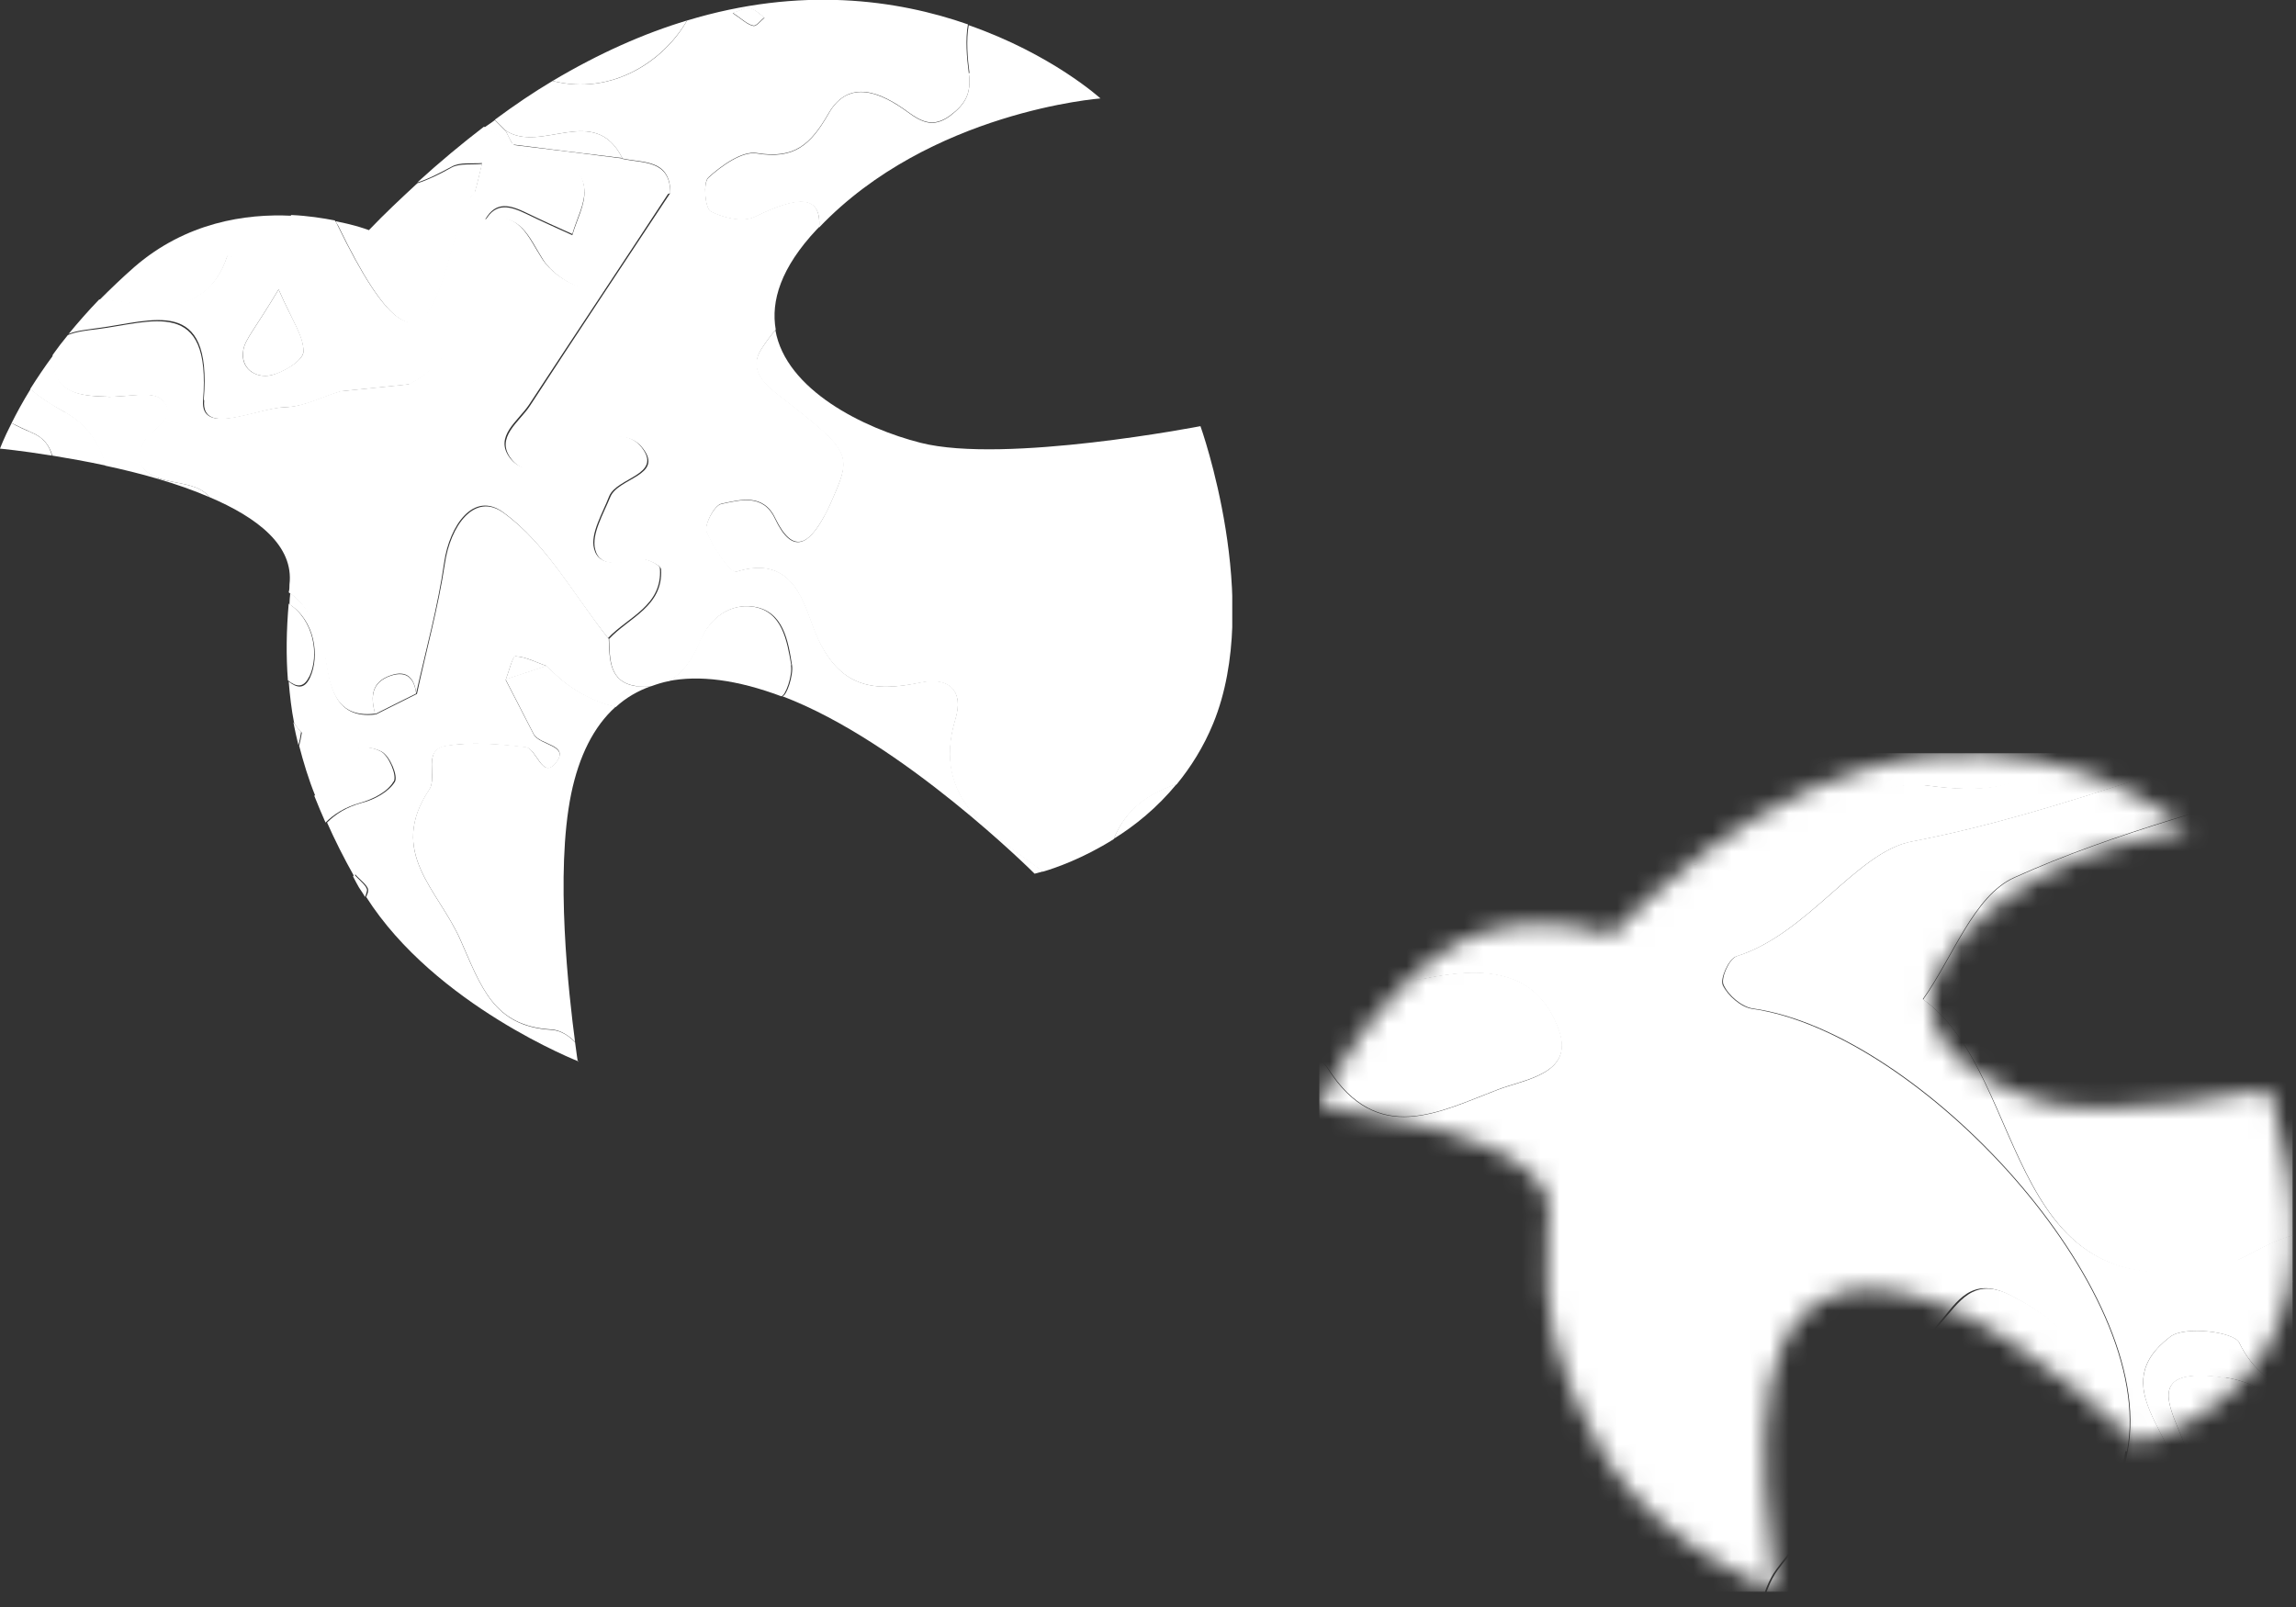 <svg width="120" height="84" viewBox="0 0 120 84" fill="none" xmlns="http://www.w3.org/2000/svg">
<rect x="0" y="0" width="120" height="84" fill="#333333" stroke="none"/>
<g clip-path="url(#clip0_416_1651)">
<path d="M41.356 34.773C41.133 33.498 40.891 31.958 39.371 31.715C38.177 31.533 37.103 32.262 36.577 33.498C36.192 34.429 35.686 35.199 34.916 35.604C36.536 35.28 38.501 35.523 40.83 36.394C41.053 36.394 41.437 35.28 41.336 34.773H41.356Z" fill="white"/>
<path d="M30.197 55.491C30.197 55.491 30.136 55.106 30.055 54.479C29.731 54.134 29.286 53.851 28.8 53.831C25.802 53.648 25.154 51.603 24.061 49.132C22.906 46.499 20.233 44.575 22.441 41.274C22.866 40.646 22.076 39.229 23.271 39.006C24.628 38.763 26.086 38.904 27.483 39.066C28.05 39.127 28.334 40.727 29.023 39.917C29.853 38.945 28.192 38.986 27.888 38.378C27.402 37.426 26.916 36.495 26.43 35.543C26.592 35.117 26.795 34.307 26.936 34.307C27.504 34.328 28.03 34.631 28.577 34.813C29.711 36.029 30.926 36.677 32.182 36.96C32.708 36.474 33.336 36.11 34.025 35.867C33.782 35.887 33.539 35.887 33.255 35.867C31.838 35.664 31.858 34.469 31.817 33.396C30.035 31.148 28.577 28.434 26.329 26.814C24.81 25.7 23.534 27.482 23.251 29.467C22.906 31.755 22.279 34.003 21.792 36.272C21.084 36.636 20.355 36.98 19.646 37.345C17.398 37.629 17.256 35.624 17.033 34.429C16.709 32.707 16.041 31.634 15.17 31.006C15.15 31.209 15.129 31.411 15.129 31.593C16.446 32.424 16.729 34.287 16.203 35.421C15.899 36.069 15.494 35.948 15.089 35.624C15.15 36.353 15.231 37.082 15.372 37.791C15.494 37.993 15.615 38.155 15.777 38.297C15.737 38.54 15.696 38.763 15.636 38.986C15.858 39.836 16.122 40.727 16.486 41.618C16.972 41.254 17.357 40.748 17.661 40.039C18.066 39.066 19.099 38.864 19.949 39.289C20.375 39.512 20.82 40.565 20.638 40.869C20.314 41.396 19.565 41.801 18.917 41.963C18.107 42.185 17.539 42.55 17.094 42.995C17.499 43.907 17.965 44.839 18.512 45.811C18.512 45.77 18.552 45.75 18.572 45.709C18.815 45.993 19.281 46.317 19.241 46.56C19.241 46.661 19.18 46.783 19.139 46.884C22.744 52.555 30.258 55.491 30.258 55.491H30.197Z" fill="white"/>
<path d="M32.524 8.283C33.618 8.526 35.036 8.303 35.036 10.085C32.585 13.791 30.135 17.477 27.704 21.204C27.157 22.054 25.861 22.864 26.712 23.978C27.562 25.092 28.656 24.14 29.628 23.735C30.945 23.209 32.626 22.196 33.598 23.432C34.712 24.869 32.302 24.971 31.896 25.983C31.532 26.875 30.904 27.928 31.107 28.717C31.35 29.71 32.504 29.447 33.436 29.244C33.76 29.163 34.529 29.548 34.55 29.75C34.671 31.695 32.869 32.282 31.836 33.396C31.876 34.489 31.836 35.664 33.274 35.867C33.557 35.907 33.821 35.907 34.043 35.867C34.327 35.765 34.631 35.664 34.955 35.603C35.704 35.218 36.23 34.429 36.615 33.497C37.122 32.262 38.195 31.532 39.41 31.715C40.949 31.958 41.192 33.497 41.395 34.773C41.476 35.3 41.111 36.393 40.889 36.393C47.167 38.763 54.073 45.669 54.073 45.669C54.073 45.669 54.255 45.628 54.519 45.547C54.498 45.547 54.478 45.527 54.458 45.507C51.946 43.603 48.666 41.821 49.941 37.588C50.387 36.11 49.617 35.36 48.139 35.664C45.668 36.191 43.866 35.968 42.671 33.173C42.043 31.695 41.577 28.92 38.499 29.872C38.195 29.973 37.284 28.596 36.939 27.786C36.798 27.442 37.344 26.388 37.709 26.328C38.681 26.125 39.896 25.761 40.524 27.097C41.456 29.021 42.286 28.434 43.076 26.996C43.197 26.794 43.299 26.571 43.4 26.348C44.575 23.695 44.595 23.675 40.666 20.616C39.795 19.948 39.187 19.199 39.795 18.247C40.018 17.903 40.261 17.558 40.544 17.234C40.281 15.736 40.808 13.994 42.691 11.989C42.732 11.948 42.772 11.908 42.813 11.867C42.934 10.126 41.658 10.247 39.451 11.321C38.843 11.624 37.79 11.381 37.142 11.037C36.858 10.875 36.737 9.538 37.02 9.275C37.709 8.647 38.782 7.878 39.552 7.999C41.516 8.323 42.367 7.554 43.299 5.934C44.372 4.07 46.073 4.84 47.43 5.832C48.2 6.399 48.807 6.663 49.658 6.035C50.448 5.447 50.792 4.88 50.63 3.787C50.529 3.017 50.448 2.045 50.59 1.275C46.883 -0.021 41.84 -0.73 35.907 1.073C34.732 3.159 32.018 5.022 28.879 4.232C27.887 4.82 26.874 5.508 25.861 6.258C26.044 6.44 26.246 6.642 26.428 6.825C28.292 8.06 31.066 5.366 32.524 8.263V8.283ZM39.187 0.425C39.471 0.506 39.714 0.749 39.957 0.931C39.755 1.093 39.532 1.397 39.37 1.356C39.066 1.296 38.803 1.032 38.296 0.688C38.742 0.546 39.005 0.364 39.187 0.425Z" fill="white"/>
<path d="M26.43 35.522C26.916 36.473 27.402 37.405 27.888 38.357C28.192 38.965 29.852 38.904 29.022 39.896C28.334 40.726 28.03 39.127 27.483 39.045C26.086 38.883 24.648 38.762 23.27 38.985C22.076 39.187 22.866 40.625 22.44 41.253C20.233 44.554 22.886 46.478 24.06 49.111C25.154 51.582 25.782 53.627 28.799 53.809C29.285 53.83 29.731 54.133 30.055 54.458C29.731 52.007 29.002 45.648 29.852 41.496C30.258 39.532 31.027 37.972 32.182 36.939C30.926 36.635 29.711 36.008 28.577 34.792L26.43 35.501V35.522Z" fill="white"/>
<path d="M10.672 20.939C10.51 22.843 13.447 21.324 14.946 21.284C15.918 21.264 16.87 20.737 17.821 20.453C19.016 20.332 20.211 20.21 21.406 20.089C24.971 18.246 24.221 14.438 25.355 11.482C25.922 10.469 26.692 10.732 27.502 11.117C28.292 11.502 29.102 11.867 29.912 12.231C30.135 11.441 30.601 10.631 30.54 9.861C30.439 8.484 29.183 8.687 28.211 8.484C27.684 8.363 27.259 7.856 26.793 7.512C26.287 7.229 25.801 6.925 25.294 6.621C24.16 7.492 22.986 8.464 21.811 9.537C22.358 9.375 22.965 9.051 23.614 8.707C24.039 8.464 24.667 8.565 25.193 8.525C25.072 9.011 24.971 9.497 24.829 9.983C24.808 10.084 24.667 10.165 24.606 10.267C22.884 13.264 22.864 22.54 17.639 11.765C17.599 11.664 17.558 11.603 17.497 11.522C16.87 11.401 16.1 11.279 15.229 11.239C14.237 12.191 13.184 13.79 11.887 13.345C10.652 16.97 7.594 15.714 5.184 15.654C4.597 16.261 4.07 16.869 3.584 17.456C4.009 17.274 4.556 17.233 5.083 17.152C7.979 16.788 11.098 15.411 10.652 20.879L10.672 20.939ZM12.718 18.287C12.819 17.719 13.305 17.233 14.561 15.127C15.27 16.767 15.877 17.598 15.857 18.388C15.857 18.833 14.784 19.481 14.115 19.623C13.346 19.765 12.536 19.259 12.718 18.287Z" fill="white"/>
<path d="M16.162 35.38C16.709 34.246 16.405 32.403 15.089 31.553C14.967 32.95 14.947 34.287 15.048 35.563C15.453 35.887 15.858 36.008 16.162 35.36V35.38Z" fill="white"/>
<path d="M8.263 24.971C7.433 24.647 7.028 24.12 7.494 23.168C7.879 22.399 9.458 21.892 8.486 20.9C8 20.394 6.643 20.758 5.671 20.738C4.395 20.698 2.998 20.637 2.795 19.037C2.775 18.855 2.795 18.692 2.795 18.551C2.329 19.179 1.924 19.786 1.58 20.333C2.086 20.799 2.714 21.184 3.383 21.548C4.618 22.257 5.205 23.249 5.509 24.343C7.311 24.728 9.256 25.254 10.937 25.983C10.39 25.234 9.114 25.315 8.223 24.971H8.263Z" fill="white"/>
<path d="M58.206 43.847C59.32 43.158 60.474 42.227 61.507 40.971C60.11 41.437 58.874 42.186 58.206 43.847Z" fill="white"/>
<path d="M16.992 34.386C17.215 35.581 17.357 37.586 19.605 37.302C19.362 36.411 19.402 35.642 20.435 35.297C21.266 35.014 21.65 35.439 21.752 36.229C22.258 33.961 22.886 31.712 23.21 29.424C23.493 27.439 24.769 25.657 26.288 26.771C28.536 28.391 29.974 31.105 31.777 33.353C32.83 32.239 34.632 31.652 34.49 29.707C34.49 29.505 33.721 29.14 33.377 29.201C32.445 29.424 31.291 29.667 31.047 28.675C30.845 27.885 31.493 26.832 31.837 25.941C32.242 24.948 34.652 24.827 33.538 23.389C32.566 22.153 30.886 23.166 29.569 23.693C28.597 24.077 27.503 25.029 26.653 23.936C25.802 22.822 27.078 22.012 27.645 21.161C30.075 17.455 32.546 13.749 34.976 10.043C32.83 10.488 30.642 10.873 31.473 14.032C31.534 14.235 30.48 15.045 30.177 14.944C29.468 14.68 28.739 14.154 28.334 13.526C27.584 12.371 27.139 10.954 25.296 11.48C24.162 14.437 24.911 18.245 21.347 20.088C20.152 20.209 18.957 20.331 17.762 20.452C16.81 20.736 15.858 21.262 14.886 21.283C13.387 21.323 10.471 22.822 10.613 20.938C11.058 15.49 7.939 16.847 5.043 17.212C4.517 17.273 3.99 17.333 3.545 17.516C3.261 17.86 2.998 18.204 2.755 18.549C2.755 18.69 2.755 18.852 2.755 19.035C2.957 20.655 4.355 20.695 5.631 20.736C6.603 20.776 7.96 20.412 8.446 20.898C9.418 21.89 7.818 22.396 7.453 23.166C6.988 24.118 7.393 24.645 8.223 24.968C9.094 25.313 10.37 25.232 10.937 25.981C13.468 27.055 15.372 28.533 15.129 30.558C15.129 30.7 15.129 30.821 15.089 30.963C15.98 31.591 16.628 32.664 16.952 34.386H16.992Z" fill="white"/>
<path d="M20.578 40.848C20.76 40.544 20.314 39.471 19.889 39.268C19.059 38.843 18.006 39.025 17.6 40.017C17.317 40.726 16.912 41.233 16.426 41.597C16.608 42.063 16.811 42.529 17.013 42.995C17.459 42.549 18.046 42.184 18.836 41.962C19.484 41.779 20.253 41.395 20.557 40.868L20.578 40.848Z" fill="white"/>
<path d="M15.332 37.752C15.413 38.157 15.494 38.541 15.595 38.946C15.656 38.744 15.697 38.521 15.737 38.258C15.595 38.116 15.474 37.934 15.332 37.752Z" fill="white"/>
<path d="M20.435 35.319C19.402 35.664 19.362 36.433 19.605 37.324C20.313 36.96 21.043 36.615 21.751 36.251C21.65 35.461 21.265 35.056 20.435 35.319Z" fill="white"/>
<path d="M18.512 45.71C18.512 45.71 18.471 45.771 18.451 45.811C18.552 46.014 18.654 46.196 18.755 46.378C18.856 46.54 18.978 46.702 19.079 46.885C19.119 46.783 19.16 46.662 19.18 46.561C19.221 46.338 18.755 45.993 18.512 45.71Z" fill="white"/>
<path d="M26.935 34.286C26.793 34.286 26.611 35.076 26.429 35.522L28.576 34.813C28.029 34.63 27.482 34.327 26.935 34.306V34.286Z" fill="white"/>
<path d="M1.64 22.601C1.276 22.459 0.932 22.297 0.608 22.115C0.182 22.945 0 23.451 0 23.451C0 23.451 1.114 23.553 2.714 23.816C2.592 23.31 2.289 22.864 1.62 22.601H1.64Z" fill="white"/>
<path d="M3.402 21.546C2.754 21.182 2.106 20.777 1.6 20.331C1.174 21.02 0.85 21.627 0.607 22.113C0.931 22.275 1.276 22.437 1.64 22.599C2.288 22.863 2.592 23.308 2.734 23.814C3.564 23.956 4.536 24.118 5.549 24.341C5.245 23.247 4.658 22.255 3.422 21.546H3.402Z" fill="white"/>
<path d="M11.907 13.385C13.204 13.83 14.257 12.251 15.249 11.278C12.839 11.157 9.72 11.623 7.027 13.952C6.358 14.539 5.751 15.126 5.184 15.693C7.594 15.754 10.652 17.01 11.887 13.385H11.907Z" fill="white"/>
<path d="M24.607 10.309C24.668 10.208 24.81 10.147 24.83 10.026C24.972 9.54 25.073 9.053 25.195 8.567C24.668 8.628 24.04 8.527 23.615 8.75C22.967 9.114 22.339 9.418 21.812 9.58C20.982 10.35 20.131 11.139 19.281 12.03C19.281 12.03 18.612 11.767 17.539 11.565C17.58 11.646 17.62 11.707 17.681 11.808C22.886 22.582 22.906 13.286 24.648 10.309H24.607Z" fill="white"/>
<path d="M40.647 20.636C44.576 23.694 44.556 23.714 43.381 26.367C43.28 26.59 43.178 26.792 43.057 27.015C42.267 28.453 41.416 29.04 40.505 27.116C39.877 25.78 38.662 26.144 37.69 26.347C37.325 26.428 36.779 27.461 36.92 27.805C37.244 28.615 38.176 29.992 38.48 29.891C41.558 28.919 42.024 31.714 42.652 33.192C43.867 35.967 45.649 36.189 48.12 35.683C49.598 35.379 50.388 36.108 49.922 37.607C48.647 41.84 51.927 43.622 54.439 45.526C54.459 45.526 54.479 45.546 54.499 45.566C55.188 45.364 56.626 44.857 58.206 43.865C58.874 42.225 60.109 41.475 61.507 40.989C62.236 40.098 62.904 39.045 63.41 37.81C66.023 31.43 62.742 22.276 62.742 22.276C62.742 22.276 52.515 24.261 48.12 23.147C45.163 22.398 41.072 20.392 40.525 17.253C40.242 17.578 39.999 17.922 39.776 18.266C39.168 19.218 39.776 19.967 40.647 20.636Z" fill="white"/>
<path d="M50.63 3.808C50.792 4.902 50.428 5.469 49.658 6.056C48.808 6.684 48.2 6.42 47.431 5.853C46.074 4.861 44.352 4.071 43.299 5.955C42.367 7.575 41.517 8.344 39.552 8.02C38.783 7.899 37.709 8.669 37.021 9.296C36.737 9.56 36.839 10.896 37.142 11.058C37.811 11.403 38.843 11.646 39.451 11.342C41.659 10.268 42.934 10.147 42.813 11.889C48.605 5.813 57.516 5.145 57.516 5.145C57.516 5.145 54.985 2.836 50.63 1.317C50.489 2.086 50.57 3.079 50.671 3.828L50.63 3.808Z" fill="white"/>
<path d="M35.907 1.071C33.68 1.74 31.33 2.772 28.88 4.231C31.999 5.021 34.713 3.157 35.907 1.071Z" fill="white"/>
<path d="M26.795 7.553C26.673 7.31 26.552 7.067 26.43 6.844C26.248 6.662 26.045 6.459 25.863 6.277C25.681 6.419 25.478 6.54 25.296 6.682C25.802 6.965 26.288 7.269 26.795 7.573V7.553Z" fill="white"/>
<path d="M32.525 8.283C30.621 8.04 28.697 7.797 26.793 7.574C27.259 7.919 27.705 8.425 28.211 8.546C29.183 8.769 30.439 8.546 30.54 9.924C30.601 10.693 30.135 11.503 29.912 12.293C29.102 11.928 28.292 11.564 27.502 11.179C26.692 10.794 25.922 10.531 25.355 11.544C27.198 10.997 27.644 12.415 28.393 13.589C28.798 14.217 29.548 14.744 30.236 15.007C30.54 15.108 31.573 14.298 31.532 14.095C30.702 10.956 32.889 10.572 35.036 10.106C35.036 8.344 33.618 8.546 32.525 8.303V8.283Z" fill="white"/>
<path d="M26.429 6.843C26.55 7.086 26.672 7.329 26.793 7.552C28.697 7.795 30.621 8.038 32.525 8.261C31.067 5.365 28.292 8.058 26.429 6.823V6.843Z" fill="white"/>
<path d="M39.959 0.909C39.695 0.727 39.472 0.484 39.189 0.403C39.007 0.342 38.743 0.525 38.298 0.666C38.804 1.011 39.067 1.274 39.371 1.335C39.533 1.375 39.756 1.051 39.959 0.909Z" fill="white"/>
<path d="M14.116 19.625C14.784 19.504 15.838 18.856 15.858 18.39C15.898 17.58 15.27 16.77 14.562 15.129C13.306 17.236 12.82 17.722 12.719 18.289C12.557 19.261 13.346 19.767 14.116 19.625Z" fill="white"/>
</g>
<g clip-path="url(#clip1_416_1651)">
<mask id="mask0_416_1651" style="mask-type:luminance" maskUnits="userSpaceOnUse" x="68" y="39" width="52" height="45">
<path d="M118.519 56.966C118.519 56.966 110.438 58.546 106.975 57.655C104.625 57.047 101.405 55.468 100.98 52.997C100.777 51.822 101.203 50.425 102.681 48.845C102.722 48.805 102.742 48.784 102.782 48.744C107.359 43.944 114.387 43.418 114.387 43.418C114.387 43.418 112.382 41.595 108.939 40.4C106.003 39.387 102.033 38.82 97.335 40.238C95.573 40.764 93.73 41.575 91.785 42.729C90.996 43.195 90.206 43.742 89.396 44.329C89.254 44.43 89.092 44.531 88.95 44.653C88.039 45.342 87.127 46.111 86.196 46.962C85.527 47.569 84.859 48.197 84.191 48.886C84.191 48.886 83.664 48.683 82.814 48.521C82.307 48.42 81.7 48.339 81.031 48.298C79.128 48.217 76.657 48.562 74.53 50.405C74.004 50.87 73.518 51.336 73.072 51.782C72.606 52.268 72.181 52.734 71.817 53.2C71.594 53.483 71.391 53.746 71.189 54.01C70.824 54.516 70.5 54.982 70.237 55.427C69.892 55.974 69.65 56.46 69.447 56.845C69.123 57.513 68.961 57.898 68.961 57.898C68.961 57.898 69.832 57.979 71.108 58.182C71.756 58.283 72.525 58.425 73.335 58.587C74.753 58.89 76.292 59.316 77.629 59.883C79.634 60.733 81.133 61.908 80.95 63.488C80.95 63.589 80.95 63.711 80.93 63.812C80.93 63.974 80.91 64.115 80.89 64.278C80.788 65.391 80.788 66.424 80.869 67.457C80.91 68.024 80.991 68.612 81.092 69.179C81.153 69.482 81.214 69.806 81.295 70.13C81.457 70.819 81.679 71.508 81.963 72.216C82.105 72.581 82.267 72.945 82.429 73.33C82.753 74.039 83.117 74.788 83.563 75.558C83.644 75.72 83.725 75.862 83.806 76.004C83.887 76.145 83.968 76.267 84.049 76.409C86.884 80.885 92.838 83.213 92.838 83.213C92.838 83.213 92.798 82.91 92.717 82.403C92.454 80.459 91.887 75.437 92.555 72.176C92.879 70.617 93.487 69.401 94.398 68.571C94.823 68.186 95.309 67.903 95.856 67.7C96.079 67.619 96.322 67.538 96.565 67.498C97.841 67.255 99.4 67.437 101.243 68.126C106.205 69.989 111.673 75.457 111.673 75.457C111.673 75.457 111.815 75.416 112.038 75.356C112.585 75.194 113.719 74.788 114.974 73.999C115.845 73.452 116.777 72.723 117.587 71.73C118.174 71.022 118.701 70.191 119.086 69.219C121.151 64.176 118.559 56.946 118.559 56.946L118.519 56.966Z" fill="white"/>
</mask>
<g mask="url(#mask0_416_1651)">
<path d="M85.182 -3.225C83.177 -1.22 80.504 -0.328 81.962 2.973C83.441 6.294 85.041 3.823 87.025 3.175C90.326 2.061 96.058 0.502 97.111 1.899C99.724 5.342 102.701 12.269 101.101 14.334C98.164 18.122 95.248 24.541 88.159 23.266C87.248 23.104 85.628 22.516 85.527 22.719C80.241 33.291 64.221 28.552 59.928 40.804C58.773 44.065 59.948 45.908 61.244 48.257C61.892 49.432 63.614 50.809 61.791 51.983C61.041 52.47 59.361 51.66 58.145 51.315C55.816 50.627 53.528 49.857 51.219 49.108C51.563 51.214 51.644 53.381 52.292 55.386C54.176 61.198 50.105 60.044 47.007 60.084C45.326 63.143 45.812 66.342 46.379 69.542C47.452 71.021 47.31 72.297 45.751 73.329C45.751 73.957 45.751 74.585 45.751 75.213C51.138 74.342 48.566 68.651 51.3 65.998C53.548 63.811 55.168 60.368 58.773 61.644C60.312 62.191 62.135 65.229 61.872 66.808C61.285 70.332 63.371 74.727 59.138 77.36C56.95 78.737 52.758 78.98 54.237 82.949C55.756 87 59.097 83.719 61.609 83.942C63.047 84.063 64.444 84.59 65.862 84.934C69.001 85.704 71.796 89.957 75.502 85.785C75.826 85.42 77.77 85.825 78.337 86.433C79.653 87.891 78.823 89.207 77.851 90.848C74.044 97.308 71.755 104.417 70.337 111.769C71.391 113.247 72.444 114.705 73.497 116.184C73.497 117.439 73.497 118.715 73.497 119.971C73.294 120.821 73.071 121.652 72.869 122.502C70.337 126.391 69.608 129.813 74.773 132.406C76.352 133.196 77.689 133.459 78.722 132.345C79.41 131.616 79.836 129.935 79.451 129.044C75.988 120.821 83.866 121.814 87.187 120.578C89.678 119.667 93.952 121.348 96.504 123.191C102.053 127.181 108.25 124.426 114.002 125.783C117.465 126.593 118.477 129.611 120.948 131.15C121.92 131.758 123.439 132.932 123.885 132.629C125.242 131.697 125.566 130.097 124.715 128.436C123.723 126.492 122.447 124.325 124.087 122.745C120.665 123.839 117.201 124.467 113.637 123.616C109.566 122.624 106.65 115.9 102.093 122.847C93.992 112.639 86.114 120.234 78.155 123.13C75.157 124.224 74.307 122.3 74.955 120.072C75.522 118.128 75.239 116.568 74.449 115.11C74.185 114.624 73.861 114.158 73.497 113.672C73.294 113.47 73.071 113.247 72.869 113.044C72.241 111.991 71.613 110.938 70.986 109.885C71.411 108.832 71.816 107.779 72.241 106.726C72.768 106.381 73.294 106.037 73.821 105.673C78.317 101.602 74.874 91.658 83.906 90.909C83.299 88.539 83.319 85.683 81.962 83.901C80.119 81.511 76.879 82.382 74.408 83.354C69.791 85.177 67.522 82.565 65.598 79.183C65.234 78.534 65.436 76.752 65.801 76.631C66.834 76.246 68.11 76.509 69.264 76.388C70.358 76.266 71.451 75.942 72.545 75.719C72.059 74.727 71.633 73.674 71.046 72.722C70.499 71.831 69.102 70.919 69.224 70.211C69.993 65.31 69.831 61.239 63.755 59.862C62.722 59.619 62.054 57.715 61.203 56.581C62.925 55.913 64.586 54.981 66.368 54.657C67.32 54.495 68.92 55.062 69.406 55.831C71.998 59.922 75.259 58.1 78.297 56.945C79.653 56.419 82.286 56.135 81.496 53.867C80.342 50.566 77.446 50.525 74.408 51.153C73.659 51.295 72.16 50.748 72.039 50.282C71.836 49.432 72.18 48.196 72.727 47.447C74.651 44.753 74.185 41.938 71.694 40.662C69.406 39.508 68.413 42.445 67.259 44.105C66.287 45.503 66.307 48.763 63.269 46.88C60.535 45.199 62.479 43.275 62.965 41.027C65.031 31.508 74.874 37.382 79.107 32.44C79.208 32.339 80.889 33.088 80.909 33.473C81.334 48.318 90.002 41.047 96.605 39.407C97.901 39.083 99.258 38.698 100.554 38.738C102.478 38.779 105.232 40.561 105.475 37.118C105.739 33.27 102.923 35.255 101.06 35.295C100.311 35.295 99.076 34.242 98.934 33.493C98.772 32.582 99.46 30.678 99.926 30.637C103.916 30.273 105.698 26.79 108.554 24.886C109.749 24.076 112.543 23.954 111.146 21.585C109.951 19.539 107.784 19.357 105.678 20.734C104.523 21.483 103.369 22.982 101.891 21.301C100.392 19.58 102.073 18.689 103.004 17.676C105.05 15.408 104.969 13.261 102.923 11.013C102.012 10.041 100.594 8.846 100.615 7.793C101.02 -6.343 91.785 0.725 85.689 0.907C85.304 0.907 84.939 0.947 84.555 0.968C84.696 0.603 84.737 0.117 85 -0.085C88.747 -2.921 92.412 -5.898 96.362 -8.45C100.797 -11.305 104.544 -10.171 106.387 -5.169C107.825 -1.26 111.916 -0.632 114.346 2.082C117.687 5.849 115.925 7.509 112.483 9.008C110.943 9.676 108.493 9.433 108.898 12.025C109.08 13.18 109.708 14.253 110.295 15.327C110.498 15.691 110.68 16.056 110.842 16.42C111.571 15.954 112.402 15.549 113.151 15.124C113.921 14.679 114.609 14.193 115.075 13.544C116.979 10.871 120.138 8.522 122.285 10.081C124.715 11.843 120.685 13.686 119.834 15.651C119.611 16.177 119.692 17.433 119.773 17.453C122.204 17.818 124.837 18.851 126.72 16.4C127.834 14.942 129.009 13.767 130.852 14.274C131.56 14.476 132.613 16.076 132.532 16.157C131.479 17.332 129.738 18.101 129.15 19.418C127.186 23.711 124.796 27.316 119.753 28.227C121.414 32.764 126.355 32.48 129.515 34.809C137.332 40.602 146.061 39.771 154.911 38.09C156.815 37.726 158.456 38.88 158.921 40.885C159.104 41.635 158.84 42.951 158.293 43.356C155.985 45.077 153.453 44.51 151.165 43.316C149.808 42.607 148.552 40.905 147.114 42.343C146.648 42.829 147.539 44.936 148.127 46.131C150.922 51.801 153.858 57.411 156.694 63.082C156.896 63.467 156.856 64.439 156.795 64.439C155.721 64.641 154.628 64.702 153.554 64.864C152.096 65.107 149.889 64.945 149.382 65.796C148.086 67.942 151.205 67.072 151.57 68.104C153.818 74.686 146.648 73.41 144.421 76.367C143.367 77.765 139.864 76.651 139.803 79.608C139.783 80.499 140.998 81.835 141.97 82.281C144.4 83.395 146.081 81.734 147.661 80.134C154.04 73.755 153.98 86.919 158.699 83.901C162.729 81.309 161.838 80.965 162.85 87.648C163.114 89.43 163.822 91.233 164.349 93.116C165.139 89.856 165.726 86.534 166.131 83.132C162.283 79.243 163.478 76.448 166.759 73.998C166.759 73.512 166.799 73.026 166.799 72.54C166.799 71.284 166.759 70.049 166.698 68.793C165.119 68.53 163.438 67.78 164.45 66.869C167.306 64.297 160.238 59.7 165.625 58.322C165.422 57.128 165.22 55.933 164.977 54.758C162.04 54.414 159.104 54.231 156.228 53.624C153.575 53.057 153.473 50.242 153.23 48.237C153.008 46.394 155.094 46.617 156.451 46.11C158.111 45.503 161.21 45.908 162.283 44.753C161.291 41.776 160.136 38.86 158.84 36.025C157.706 35.356 156.167 35.113 154.02 35.68C149.909 36.774 144.34 38.09 141.342 36.227C136.482 33.189 136.178 25.372 130.284 22.354C132.978 17.311 136.623 13.301 141.606 11.053C137.474 6.861 132.938 3.094 128.057 -0.207C127.226 0.198 126.801 1.049 126.801 2.021C126.74 6.112 124.087 6.821 120.827 7.124C117.039 7.469 118.66 4.37 117.93 2.79C115.662 -2.111 108.898 -2.86 107.622 -9.098C107.521 -9.624 107.237 -10.11 106.954 -10.556C104.463 -11.386 101.931 -12.115 99.359 -12.703C95.653 -8.227 89.192 -7.275 85.142 -3.225H85.182ZM91.278 39.528C89.557 36.065 83.542 41.351 83.38 35.863C83.319 33.777 87.41 29.544 88.848 29.848C91.683 30.455 96.726 29.989 96.767 35.154C96.767 38.293 93.81 38.435 91.299 39.528H91.278ZM94.559 28.39C94.357 28.531 92.493 27.073 92.575 26.87C93.142 25.574 94.053 24.42 95.268 22.557C96.321 23.974 97.476 25.048 97.293 25.372C96.645 26.547 95.653 27.579 94.559 28.39ZM128.664 5.849C131.297 5.849 132.087 7.327 132.026 9.109C131.945 11.094 130.244 11.924 128.563 12.046C126.173 12.208 126.538 10.264 126.477 8.724C126.396 6.861 126.983 5.646 128.685 5.828L128.664 5.849Z" fill="white"/>
<path d="M94.903 -10.717C92.938 -10.15 91.278 -10.738 89.941 -12.52C89.374 -13.29 88.118 -13.553 87.166 -14.059C86.802 -13.006 86.154 -11.973 86.113 -10.92C85.87 -3.953 77.385 0.037 79.491 7.793C78.519 7.874 77.486 7.814 76.554 8.077C75.744 8.3 74.731 8.745 74.407 9.393C74.023 10.122 74.083 11.297 74.407 12.087C74.549 12.431 76.048 12.694 76.554 12.39C81.475 9.312 82.043 15.752 85.404 16.907C92.432 19.317 82.144 17.595 83.784 19.965C78.62 22.962 76.919 32.137 68.068 28.734C67.4 28.471 66.124 29.727 65.132 30.294C63.734 31.124 63.269 34.607 61.446 33.089C59.441 31.428 62.864 30.213 63.39 28.572C61.385 23.327 56.727 19.823 53.527 25.231C49.173 32.602 45.244 30.699 40.039 27.944C45.183 30.233 45.082 33.838 42.571 38.03C46.682 32.42 51.34 32.967 56.241 36.835C56.808 37.281 57.112 38.05 57.557 38.678C54.904 40.44 52.352 42.465 49.517 43.822C48.525 44.308 46.621 43.458 45.406 42.769C44.292 42.141 43.502 40.886 42.591 39.913C42.793 42.648 43.016 45.382 43.219 48.116C46.297 51.397 54.094 53.624 45.75 59.457C46.175 59.66 46.601 59.882 47.006 60.085C50.105 60.044 54.175 61.199 52.292 55.386C51.644 53.381 51.563 51.214 51.218 49.108C53.527 49.837 55.816 50.627 58.145 51.316C59.36 51.68 61.041 52.49 61.79 51.984C63.613 50.809 61.891 49.412 61.243 48.258C59.947 45.908 58.773 44.065 59.927 40.805C64.22 28.552 80.24 33.291 85.526 22.699C85.627 22.497 87.247 23.084 88.159 23.246C95.247 24.522 98.163 18.102 101.1 14.315C102.7 12.249 99.723 5.322 97.11 1.88C96.057 0.482 90.326 2.042 87.025 3.155C85.02 3.824 83.44 6.274 81.962 2.953C80.503 -0.348 83.177 -1.239 85.182 -3.244C89.232 -7.295 95.693 -8.247 99.399 -12.722C98.366 -12.966 97.333 -13.209 96.28 -13.411C96.239 -12.358 96.361 -11.143 94.903 -10.717Z" fill="white"/>
<path d="M47.006 87.85C49.821 92.934 54.256 89.856 58.084 90.382C62.762 91.03 69.283 88.823 70.215 97.977C70.701 102.716 64.666 107.455 70.337 111.809C71.754 104.437 74.043 97.349 77.85 90.888C78.822 89.248 79.653 87.931 78.336 86.473C77.769 85.846 75.825 85.441 75.501 85.825C71.815 89.997 69 85.744 65.861 84.975C64.443 84.63 63.046 84.104 61.608 83.982C59.096 83.78 55.775 87.061 54.236 82.99C52.737 79.02 56.929 78.757 59.137 77.4C63.37 74.747 61.284 70.373 61.871 66.849C62.134 65.269 60.312 62.231 58.772 61.684C55.167 60.388 53.527 63.831 51.299 66.039C48.565 68.712 51.137 74.383 45.75 75.254C42.166 79.851 47.593 83.557 47.006 87.871V87.85Z" fill="white"/>
<path d="M158.78 83.881C154.061 86.898 154.122 73.754 147.742 80.114C146.163 81.693 144.461 83.354 142.051 82.26C141.079 81.815 139.864 80.478 139.884 79.587C139.965 76.63 143.449 77.744 144.502 76.347C146.709 73.41 153.899 74.666 151.651 68.084C151.307 67.051 148.168 67.922 149.464 65.775C149.97 64.924 152.198 65.066 153.636 64.843C154.709 64.661 155.803 64.621 156.876 64.418C156.937 64.418 156.977 63.446 156.775 63.061C153.94 57.411 151.003 51.781 148.208 46.11C147.621 44.915 146.709 42.809 147.195 42.323C148.613 40.885 149.869 42.606 151.246 43.295C153.555 44.49 156.086 45.057 158.375 43.335C158.922 42.93 159.185 41.614 159.003 40.864C158.537 38.859 156.896 37.705 154.993 38.07C146.122 39.771 137.414 40.581 129.596 34.789C126.437 32.44 121.495 32.743 119.835 28.207C124.877 27.295 127.267 23.691 129.232 19.397C129.839 18.081 131.561 17.291 132.614 16.136C132.695 16.055 131.642 14.435 130.933 14.253C129.07 13.747 127.915 14.921 126.801 16.379C124.918 18.83 122.265 17.817 119.855 17.433C119.774 17.433 119.693 16.177 119.916 15.63C120.766 13.666 124.796 11.823 122.366 10.061C120.219 8.501 117.06 10.83 115.156 13.524C114.69 14.172 113.982 14.658 113.232 15.104C112.463 15.549 111.632 15.934 110.923 16.4C110.761 16.035 110.559 15.671 110.377 15.306C109.789 14.233 109.161 13.139 108.979 12.005C108.574 9.413 111.025 9.656 112.564 8.987C116.007 7.489 117.789 5.808 114.427 2.061C111.997 -0.653 107.906 -1.281 106.468 -5.189C104.625 -10.192 100.899 -11.326 96.443 -8.47C92.494 -5.939 88.848 -2.941 85.081 -0.106C84.818 0.096 84.778 0.583 84.636 0.947C85.021 0.927 85.385 0.886 85.77 0.886C91.866 0.704 101.101 -6.364 100.696 7.772C100.676 8.825 102.093 10 103.005 10.992C105.05 13.22 105.131 15.387 103.086 17.655C102.154 18.668 100.473 19.559 101.972 21.28C103.45 22.982 104.605 21.483 105.759 20.713C107.865 19.336 110.032 19.518 111.227 21.564C112.625 23.954 109.83 24.075 108.635 24.865C105.779 26.769 103.997 30.273 100.007 30.617C99.562 30.657 98.853 32.561 99.015 33.472C99.137 34.202 100.392 35.275 101.142 35.275C103.005 35.255 105.82 33.25 105.557 37.098C105.314 40.541 102.559 38.758 100.635 38.718C99.319 38.677 97.982 39.062 96.686 39.386C90.104 41.026 81.416 48.297 80.99 33.472C80.99 33.088 79.289 32.318 79.188 32.44C74.874 37.381 65.031 31.508 62.966 41.026C62.48 43.275 60.535 45.178 63.27 46.88C66.287 48.743 66.287 45.482 67.259 44.105C68.414 42.444 69.406 39.508 71.674 40.682C74.145 41.958 74.611 44.773 72.707 47.467C72.16 48.236 71.816 49.452 72.019 50.302C72.14 50.788 73.639 51.335 74.388 51.173C77.426 50.545 80.322 50.586 81.477 53.887C82.266 56.155 79.633 56.439 78.277 56.965C75.239 58.12 71.978 59.942 69.386 55.851C68.9 55.082 67.28 54.515 66.348 54.677C64.566 55.001 62.905 55.932 61.184 56.601C62.014 57.735 62.682 59.639 63.735 59.882C69.771 61.259 69.953 65.35 69.183 70.251C69.062 70.96 70.459 71.871 71.006 72.762C71.593 73.714 72.019 74.747 72.505 75.759C71.411 75.982 70.338 76.306 69.224 76.428C68.069 76.57 66.814 76.286 65.761 76.671C65.396 76.792 65.194 78.575 65.558 79.223C67.462 82.605 69.73 85.217 74.368 83.394C76.818 82.422 80.059 81.552 81.922 83.941C83.299 85.724 83.279 88.579 83.866 90.949C74.834 91.678 78.277 101.622 73.781 105.713C73.882 105.652 73.983 105.571 74.105 105.51L76.008 104.255C77.244 103.201 78.56 102.29 79.917 101.48C81.78 99.131 82.773 96.032 85.021 93.966C90.772 88.68 99.602 95.465 104.746 88.518C105.476 87.526 107.481 86.21 107.379 86.048C103.552 80.296 114.954 72.62 105.091 67.699C103.126 66.707 102.377 68.104 101.466 69.117C99.987 70.798 99.359 72.539 100.939 74.767C101.952 76.185 102.215 78.129 102.823 79.85C101.445 79.628 100.048 79.425 98.691 79.162C95.997 78.615 94.397 80.093 92.919 82.058C91.279 84.265 92.069 89.632 88.322 88.539C83.745 87.202 82.408 81.106 82.914 77.501C84.413 67.172 86.641 56.965 86.276 46.434C86.276 45.988 86.803 45.138 87.005 45.158C92.352 45.907 96.261 40.48 100.899 41.087C106.083 41.776 107.764 40.115 107.501 35.741C106.853 25.493 115.906 24.966 121.698 21.2C122.022 20.997 123.115 21.989 123.844 22.415C123.196 23.204 122.71 24.278 121.88 24.723C119.794 25.837 116.614 26.283 116.675 29.037C116.756 32.095 119.835 32.764 122.386 33.999C129.859 37.604 137.09 41.735 144.34 45.806C145.98 46.738 145.899 48.358 144.218 49.31C138.973 52.327 144.077 54.474 145.353 55.284C147.702 56.783 152.684 56.56 150.476 60.671C148.269 64.762 143.348 66.626 138.365 65.917C136.766 65.694 135.287 64.945 134.072 66.322C132.634 67.942 133.728 69.441 134.7 70.858C138.183 75.942 137.616 80.377 132.675 84.184C131.439 85.136 130.345 86.432 131.723 87.85C132.999 89.146 134.72 88.822 135.895 87.506C137.819 85.339 140.35 85.339 142.74 85.724C145.312 86.129 144.542 88.559 144.887 90.321C145.049 91.151 146.466 92.549 146.649 92.468C147.904 91.779 148.998 90.827 150.092 89.875C151.003 89.085 151.712 88.032 152.724 87.465C153.028 87.303 154.567 88.458 154.628 89.065C154.709 90.179 154.081 91.334 153.757 92.468C151.813 99.232 144.421 103.424 145.191 111.626C145.474 114.684 142.132 115.555 139.54 116.163C137.596 116.608 136.968 115.596 136.441 113.692C135.753 111.282 134.315 112.983 133.485 113.834C127.429 120.132 119.936 119.464 113.09 116.649C108.25 114.644 104.321 111.444 98.61 113.692C93.263 115.778 87.552 116.973 82.145 118.958C76.778 120.942 77.466 115.13 74.793 113.753C74.368 113.753 73.943 113.753 73.537 113.753C73.902 114.239 74.226 114.705 74.489 115.191C75.279 116.649 75.563 118.208 74.996 120.153C74.348 122.38 75.198 124.304 78.196 123.211C86.155 120.315 94.033 112.72 102.134 122.927C106.67 115.96 109.607 122.704 113.678 123.697C117.242 124.568 120.685 123.94 124.128 122.826C125.303 122.441 126.498 122.016 127.672 121.55C130.69 120.396 133.707 119.12 136.766 118.451C142.153 117.277 153.737 120.537 153.352 108.366C153.231 104.741 154.426 104.153 157.666 104.194C159.023 104.194 160.218 104.032 161.23 103.667C162.527 100.265 163.6 96.761 164.471 93.156C163.944 91.273 163.235 89.49 162.972 87.688C161.959 81.005 162.851 81.369 158.82 83.941L158.78 83.881ZM99.278 -2.435C97.537 -2.536 95.775 -3.346 95.694 -5.311C95.572 -7.761 98.002 -7.822 99.157 -8.673C101.283 -8.551 102.519 -7.761 102.397 -5.979C102.276 -4.136 101.628 -2.293 99.278 -2.435ZM103.673 7.792C101.445 8.663 101.162 6.03 101.263 3.62C101.709 2.02 100.797 -1.098 104.584 -1.058C109.222 -1.017 114.306 1.575 113.82 5.382C113.333 9.311 107.177 6.415 103.673 7.792ZM145.373 67.091C146.325 66.909 147.722 66.869 147.398 68.529C146.892 71.263 144.866 72.661 142.051 73.977C141.505 73.187 140.37 72.276 140.472 71.527C140.856 68.874 142.882 67.557 145.373 67.091Z" fill="white"/>
<path d="M88.827 29.847C87.409 29.543 83.298 33.776 83.359 35.862C83.541 41.35 89.536 36.065 91.257 39.528C93.769 38.454 96.746 38.313 96.726 35.153C96.685 30.009 91.642 30.455 88.807 29.847H88.827Z" fill="white"/>
<path d="M111.165 75.861C112.785 67.396 100.33 53.989 91.581 52.733C90.994 52.652 90.305 52.044 90.042 51.498C89.88 51.153 90.366 50.12 90.731 49.999C94.457 48.844 97.009 44.571 99.864 44.004C107.945 42.445 115.398 39.225 123.215 37.179C124.937 36.734 127.428 39.528 126.699 42.141C124.957 48.298 125.565 51.518 133.402 51.538C138.951 51.538 142.05 58.768 148.187 59.052C147.721 59.983 147.154 61.745 146.83 61.705C142.496 61.077 136.096 67.781 134.111 58.12C133.747 56.318 131.438 54.941 130.02 53.361C128.481 54.9 125.949 56.277 125.625 58.039C125.16 60.652 128.441 59.396 129.818 60.348C130.445 60.773 130.689 61.766 131.094 62.495C130.101 62.9 128.947 63.852 128.157 63.608C124.086 62.393 121.372 64.014 119.57 67.416C119.124 68.246 119.388 70.292 119.995 70.677C122.952 72.52 126.213 72.317 129.311 70.92C131.883 69.765 133.078 71.223 132.613 73.188C131.64 77.299 130.202 81.329 128.582 85.258C127.873 86.98 126.192 88.337 127.934 90.281C129.494 92.023 130.243 93.683 133.828 92.428C138.445 90.808 143.245 93.704 147.478 96.114C149.078 97.025 149.057 99.577 147.822 100.245C143.934 102.372 143.367 108.326 136.359 107.819C133.078 107.576 127.144 111.404 123.155 114.402C116.897 119.1 112.38 116.508 108.796 111.505C106.527 108.346 105.171 109.298 102.234 110.23C93.343 113.065 84.959 121.49 74.711 113.713C77.384 115.11 76.696 120.923 82.063 118.938C87.47 116.933 93.161 115.758 98.528 113.672C104.259 111.445 108.188 114.645 113.008 116.629C119.854 119.444 127.347 120.113 133.402 113.814C134.233 112.943 135.691 111.262 136.359 113.672C136.906 115.576 137.514 116.589 139.458 116.143C142.05 115.536 145.392 114.665 145.108 111.607C144.339 103.425 151.731 99.212 153.675 92.448C153.999 91.314 154.627 90.139 154.546 89.046C154.505 88.418 152.946 87.284 152.642 87.446C151.63 87.992 150.921 89.066 150.009 89.856C148.916 90.808 147.822 91.78 146.566 92.448C146.404 92.549 144.966 91.152 144.804 90.301C144.46 88.519 145.23 86.109 142.658 85.704C140.268 85.319 137.736 85.319 135.812 87.486C134.638 88.802 132.916 89.126 131.64 87.83C130.263 86.413 131.337 85.117 132.592 84.165C137.534 80.357 138.101 75.902 134.617 70.839C133.645 69.421 132.552 67.942 133.99 66.302C135.205 64.925 136.683 65.654 138.283 65.897C143.265 66.606 148.187 64.743 150.394 60.652C152.602 56.561 147.62 56.763 145.27 55.264C143.994 54.454 138.891 52.308 144.136 49.29C145.817 48.318 145.898 46.698 144.258 45.786C137.007 41.716 129.777 37.584 122.304 33.979C119.752 32.744 116.674 32.075 116.593 29.017C116.512 26.263 119.691 25.797 121.798 24.704C122.628 24.258 123.114 23.185 123.762 22.395C123.033 21.97 121.939 20.977 121.615 21.18C115.803 24.947 106.77 25.494 107.419 35.721C107.702 40.096 106.001 41.756 100.816 41.068C96.158 40.44 92.27 45.888 86.923 45.138C86.741 45.118 86.194 45.969 86.194 46.414C86.579 56.946 84.331 67.153 82.832 77.481C82.306 81.086 83.642 87.182 88.24 88.519C91.986 89.613 91.196 84.246 92.837 82.038C94.295 80.053 95.915 78.595 98.609 79.142C99.986 79.426 101.363 79.608 102.74 79.831C102.133 78.129 101.869 76.185 100.857 74.747C99.297 72.52 99.905 70.798 101.383 69.097C102.274 68.064 103.024 66.687 105.009 67.679C114.871 72.621 103.469 80.276 107.297 86.028C107.398 86.19 105.393 87.506 104.664 88.499C99.52 95.445 90.69 88.661 84.938 93.947C82.69 96.012 81.698 99.131 79.835 101.46C88.807 96.073 99.864 95.162 108.229 89.025C111.003 86.98 110.234 80.317 111.084 75.861H111.165Z" fill="white"/>
<path d="M72.848 111.811C73.476 112.439 74.104 113.067 74.752 113.695C85.02 121.472 93.384 113.026 102.275 110.211C105.211 109.28 106.568 108.328 108.837 111.487C112.401 116.49 116.938 119.082 123.195 114.383C127.185 111.386 133.119 107.558 136.4 107.801C143.407 108.328 143.954 102.374 147.863 100.227C149.098 99.558 149.119 97.007 147.519 96.095C143.286 93.685 138.466 90.789 133.869 92.409C130.284 93.665 129.534 92.004 127.975 90.263C126.233 88.318 127.914 86.962 128.623 85.24C130.243 81.331 131.681 77.281 132.653 73.17C133.119 71.205 131.924 69.747 129.352 70.901C126.254 72.278 122.993 72.501 120.036 70.658C119.408 70.273 119.165 68.228 119.611 67.398C121.413 63.995 124.147 62.375 128.198 63.59C128.988 63.833 130.142 62.881 131.134 62.476C130.709 61.747 130.466 60.755 129.859 60.33C128.502 59.378 125.221 60.633 125.666 58.021C125.97 56.259 128.502 54.902 130.061 53.343C131.479 54.922 133.787 56.32 134.152 58.102C136.137 67.762 142.537 61.059 146.871 61.687C147.195 61.727 147.782 59.965 148.227 59.033C142.091 58.75 138.992 51.54 133.443 51.52C125.626 51.5 125.018 48.259 126.74 42.123C127.469 39.51 124.978 36.715 123.256 37.161C115.419 39.186 107.986 42.426 99.905 43.986C97.05 44.533 94.498 48.806 90.771 49.981C90.387 50.102 89.921 51.135 90.083 51.479C90.326 52.026 91.035 52.634 91.622 52.715C100.351 53.95 112.806 67.377 111.206 75.843C110.355 80.278 111.125 86.962 108.35 89.007C99.986 95.144 88.928 96.055 79.957 101.442C78.6 102.252 77.304 103.163 76.048 104.217L74.144 105.472C73.516 107.356 72.889 109.259 72.261 111.143C72.463 111.366 72.686 111.568 72.889 111.771L72.848 111.811ZM100.493 52.229C102.052 50.041 103.146 46.821 105.252 45.869C110.599 43.459 116.37 42.042 122.001 40.28C122.507 40.118 123.135 40.34 123.722 40.381C118.558 45.14 131.661 51.135 122.547 56.016C119.894 57.434 125.119 63.064 119.692 64.603C118.74 64.866 117.849 65.433 116.938 65.859C104.503 69.484 106.224 56.279 100.472 52.208L100.493 52.229ZM77.263 106.12C79.997 105.067 82.731 104.014 85.465 102.981C85.891 102.556 86.316 102.131 86.721 101.726C89.455 101.098 92.189 100.47 94.923 99.842C96.26 97.796 98.245 96.905 100.594 96.683C101.444 96.257 102.275 95.832 103.125 95.427C103.753 95.144 104.462 94.9 105.211 94.698C109.971 92.652 111.591 88.642 112.239 84.005C112.158 83.863 112.117 83.762 112.036 83.62C111.611 82.85 112.36 81.412 112.583 80.299C113.009 79.448 113.414 78.618 113.839 77.767C113.981 75.073 109.95 72.501 113.434 69.868C114.183 69.301 116.755 69.605 117.039 70.192C119.307 75.073 128.441 73.473 127.469 81.048C127.003 84.713 118.436 81.129 120.887 87.569C122.912 92.875 126.294 97.169 132.937 96.966C133.686 96.946 135.003 97.027 135.124 97.371C135.691 99.012 136.38 102.232 136.238 102.272C131.398 103.71 131.236 110.576 125.828 111.183C117.849 115.376 114.224 110.495 111.145 104.237C109.525 100.936 107.318 102.576 106.001 104.318C99.865 112.5 89.637 111.507 81.516 115.173C79.086 116.267 75.866 112.399 74.367 109.664C73.415 107.943 75.218 106.465 77.283 106.141L77.263 106.12Z" fill="white"/>
<path d="M81.515 115.171C89.636 111.505 99.863 112.477 106 104.316C107.316 102.574 109.524 100.934 111.144 104.235C114.222 110.493 117.847 115.373 125.827 111.181C129.209 108.832 131.842 104.336 130.951 101.642C129.877 98.422 125.24 96.356 122.06 93.865C120.42 92.569 118.637 91.476 116.916 90.281C121.392 88.6 114.324 80.58 122.202 80.641C122.951 80.641 124.288 79.466 124.328 78.777C124.389 77.866 123.64 76.631 122.85 76.043C120.804 74.504 118.678 72.357 116.349 72.013C109.767 71.021 116.43 76.55 113.837 77.745C113.412 78.595 113.007 79.425 112.582 80.276C112.501 81.532 112.4 82.787 112.238 83.982C117.098 93.055 110.354 93.258 105.21 94.675C104.562 94.959 103.894 95.202 103.124 95.405C102.273 95.83 101.443 96.255 100.592 96.66C98.709 97.713 96.805 98.766 94.922 99.82C92.188 100.447 89.454 101.075 86.72 101.703C86.294 102.128 85.869 102.554 85.464 102.959C83.479 105.936 80.482 106.28 77.262 106.098C75.196 106.422 73.394 107.9 74.345 109.622C75.844 112.356 79.064 116.244 81.494 115.13L81.515 115.171Z" fill="white"/>
<path d="M116.959 65.875C117.87 65.45 118.761 64.883 119.713 64.62C125.141 63.101 119.915 57.45 122.569 56.033C131.682 51.152 118.559 45.157 123.743 40.398C123.176 40.357 122.528 40.135 122.022 40.297C116.392 42.059 110.599 43.476 105.273 45.886C103.167 46.838 102.073 50.058 100.514 52.245C106.265 56.316 104.544 69.541 116.979 65.896L116.959 65.875Z" fill="white"/>
<path d="M116.35 72.013C118.679 72.358 120.806 74.504 122.851 76.043C123.641 76.631 124.39 77.886 124.33 78.778C124.289 79.466 122.952 80.641 122.203 80.641C114.305 80.56 121.393 88.6 116.917 90.281C118.639 91.476 120.421 92.569 122.061 93.866C125.221 96.357 129.858 98.422 130.952 101.642C131.863 104.336 129.21 108.832 125.828 111.181C131.236 110.594 131.398 103.728 136.238 102.27C136.38 102.23 135.691 99.01 135.124 97.369C135.003 97.025 133.686 96.944 132.937 96.964C126.314 97.167 122.912 92.873 120.887 87.567C118.436 81.127 127.003 84.712 127.469 81.046C128.441 73.451 119.307 75.071 117.039 70.191C116.775 69.603 114.183 69.299 113.434 69.867C109.95 72.519 113.981 75.092 113.839 77.765C116.431 76.55 109.768 71.021 116.35 72.034V72.013Z" fill="white"/>
<path d="M112.035 83.598C112.116 83.74 112.157 83.841 112.238 83.983C112.4 82.767 112.501 81.532 112.582 80.276C112.38 81.41 111.61 82.828 112.035 83.598Z" fill="white"/>
<path d="M113.84 77.745C113.414 78.596 113.009 79.426 112.584 80.277" stroke="white" stroke-width="2.727" stroke-linecap="round" stroke-linejoin="round"/>
</g>
</g>
<defs>
<clipPath id="clip0_416_1651">
<rect width="64.403" height="55.492" fill="white"/>
</clipPath>
<clipPath id="clip1_416_1651">
<rect width="50.894" height="43.846" fill="white" transform="translate(68.941 39.367)"/>
</clipPath>
</defs>
</svg>

